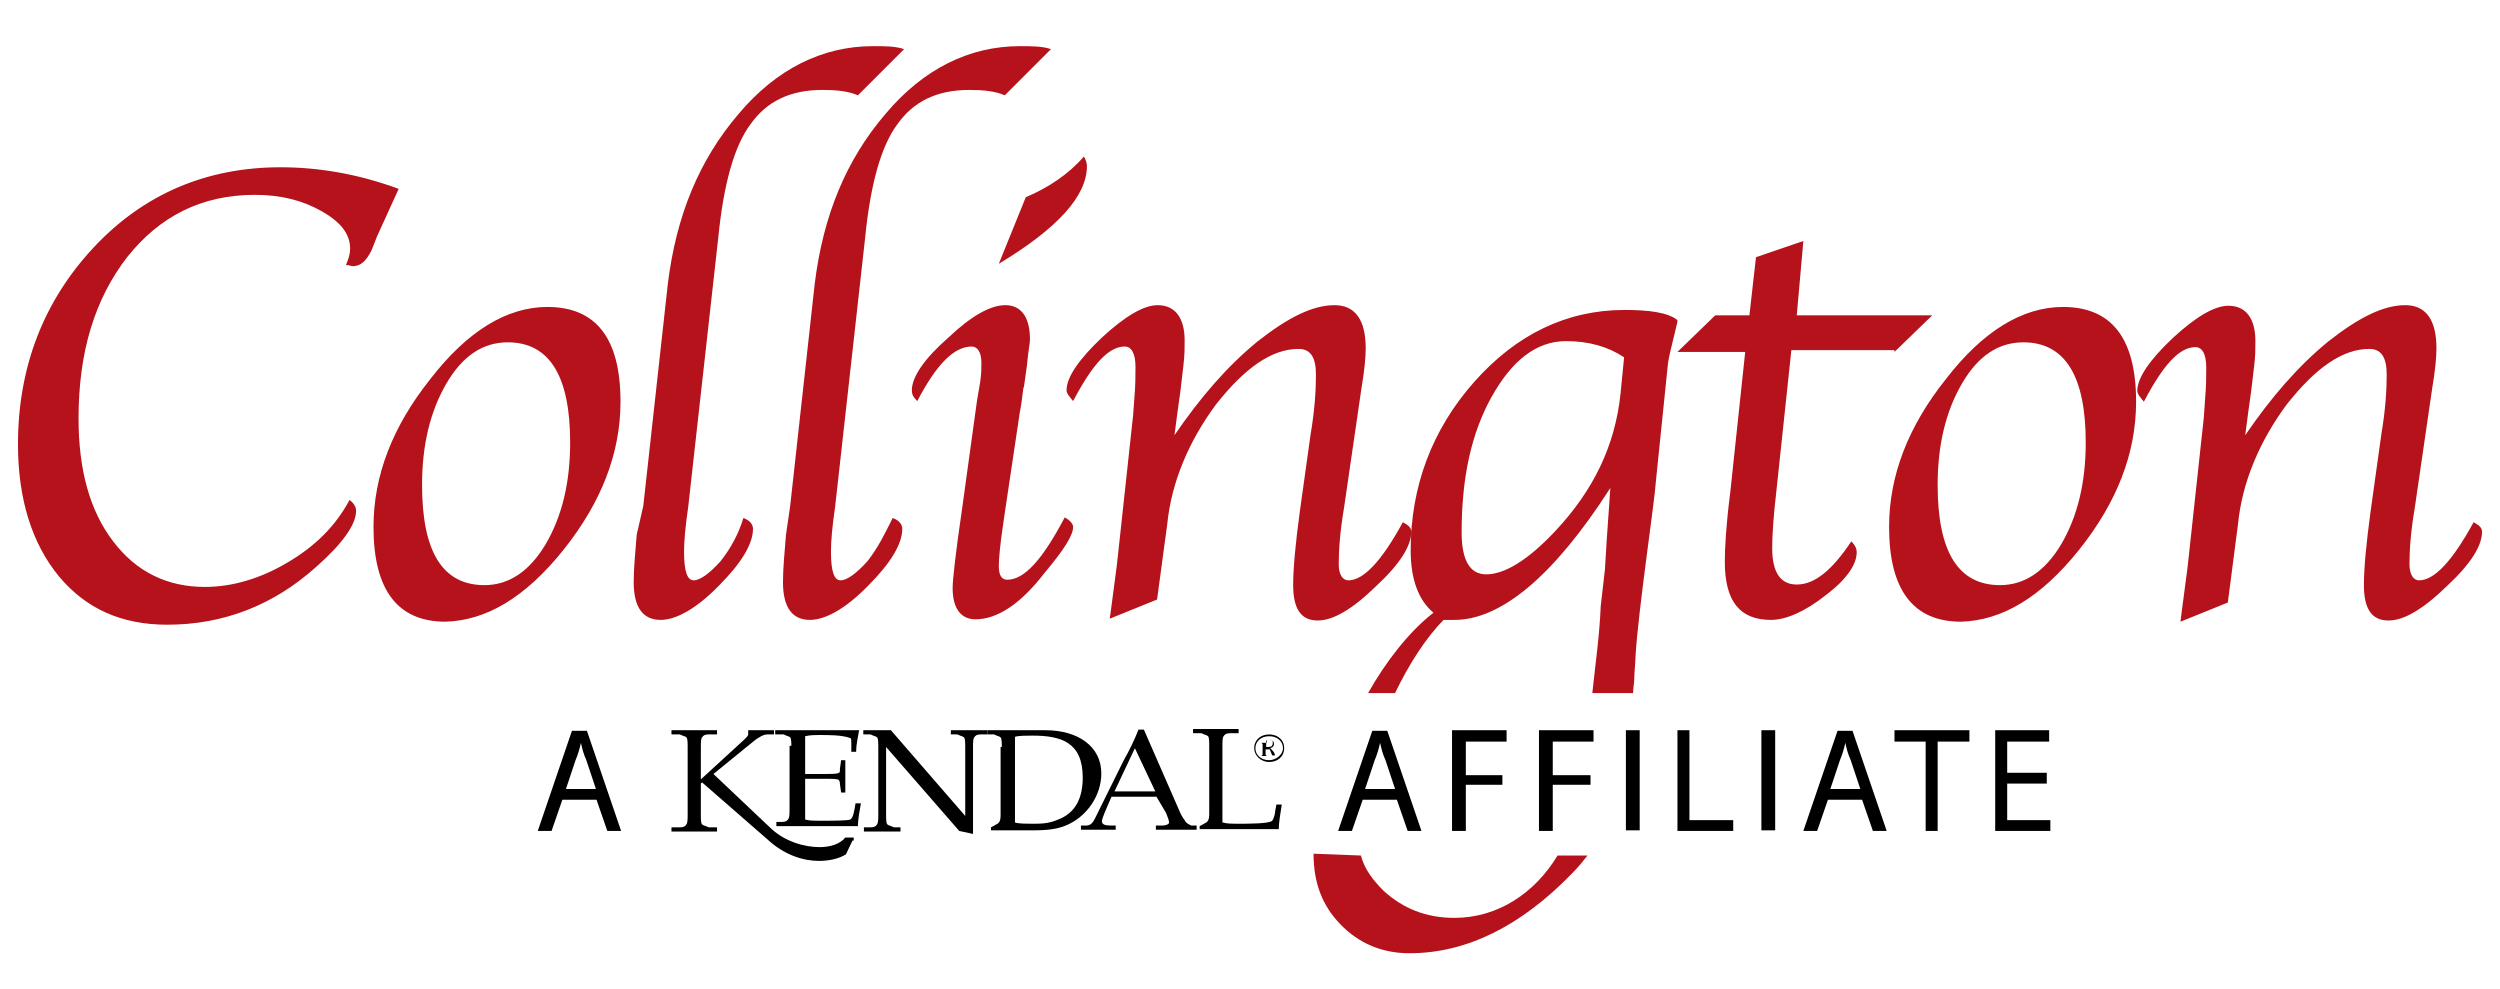 <?xml version="1.0" encoding="UTF-8"?> <svg xmlns="http://www.w3.org/2000/svg" xmlns:xlink="http://www.w3.org/1999/xlink" version="1.1" id="Layer_1" x="0px" y="0px" viewBox="0 0 417 164.9" style="enable-background:new 0 0 417 164.9;" xml:space="preserve"> <style type="text/css"> .st0{fill:#B5121B;} </style> <g id="Layer_1_1_"> <g> <path class="st0" d="M373.3,87.4c0.7-7,3.6-13.8,8.1-19.9c4.8-6.1,9.3-9.3,13.8-9.3c2,0,2.9,1.4,2.9,4.3c0,2.5-0.2,5.9-0.9,10 l-1.8,12.9c-0.7,5.2-1.1,9.3-1.1,12.2c0,4.1,1.4,5.9,4.1,5.9c2.5,0,5.7-1.8,9.7-5.7c4.1-3.8,5.9-6.8,5.9-9.1 c0-0.7-0.5-1.1-1.4-1.6c-3.6,6.6-6.6,9.7-9.1,9.7c-0.9,0-1.6-0.9-1.6-2.7c0-2.3,0.2-5.4,0.9-9.5l2.9-19.9c0.5-2.9,0.7-5.2,0.7-6.6 c0-4.8-1.8-7.2-5.2-7.2c-3.6,0-7.7,2-12.9,6.1c-5,4.1-9.5,9.3-13.8,15.6l0.5-3.8l0.5-3.6L376,61c0.2-1.6,0.2-2.9,0.2-4.1 c0-3.8-1.6-5.9-4.5-5.9c-2.3,0-5.4,1.8-9.3,5.4c-3.8,3.6-5.9,6.6-5.9,8.8c0,0.5,0.5,1.1,1.1,1.8c3.2-6.1,5.9-9.1,8.6-9.1 c1.1,0,1.8,1.1,1.8,3.4c0,1.4,0,3.2-0.2,5.4l-0.2,2.9l-2.7,24.9l-0.5,3.8l-0.5,3.8l-0.2,1.6l7.9-3.2L373.3,87.4z M323.2,80.9 c0-6.8,1.4-12.4,4.1-17s6.1-6.8,10.2-6.8c7,0,10.4,5.7,10.4,16.7c0,6.8-1.4,12.4-4.1,17c-2.7,4.5-6.1,6.8-10.2,6.8 C326.6,97.6,323.2,92,323.2,80.9 M346.8,91.7c6.3-7.9,9.5-16.1,9.5-24.7c0-10.6-4.1-15.8-12.2-15.8c-6.8,0-13.4,4.1-19.5,12 c-6.3,7.9-9.5,16.1-9.5,24.7c0,10.6,4.1,15.8,12,15.8C333.9,103.5,340.4,99.7,346.8,91.7 M316,58.7l6.3-6.1h-22.6l1.1-12.4 l-7.9,2.7l-1.1,9.7h-5.7l-6.3,6.1h11.3l-2.5,23.5c-0.7,5.4-0.9,9.3-0.9,11.5c0,6.6,2.5,9.7,7.7,9.7c2.5,0,5.7-1.4,9.1-4.1 c3.6-2.7,5.2-5.2,5.2-7.2c0-0.5-0.2-1.1-0.9-1.8c-3.2,4.8-6.1,7.2-9.1,7.2c-2.7,0-4.1-2-4.1-6.1c0-2,0.2-5.2,0.7-9.5l2.5-23.5H316 V58.7z M219.1,142.4c0,4.8,1.4,8.6,4.5,11.8s7,4.8,11.5,4.8c9.5,0,18.6-4.5,27.2-13.4c0.9-0.9,1.8-2,2.5-2.9h-5 c-3.8,6.3-10,10.4-17.2,10.4c-4.8,0-8.6-1.6-11.8-4.5c-1.8-1.8-3.2-3.6-3.8-5.9L219.1,142.4z M271,51.7c-9.7,0-18.1,4.1-25.1,12 s-10.6,17.4-10.6,28.1c0,5,1.4,8.4,3.8,10.4c-4.1,3.2-7.9,8.1-10.9,13.4h4.5c2.3-4.8,5.2-9.3,8.1-12.2c0.9,0,1.4,0,1.8,0 c7.7,0,16.5-7.2,26-22c-0.2,3.4-0.5,6.6-0.9,13.6l-0.7,6.1c-0.2,5-0.9,9.7-1.4,14.5h6.8c0-0.9,0.2-1.6,0.2-2.5 c0-1.1,0.2-2.5,0.2-3.6c0.5-8.1,3.2-25.8,3.4-29.2l2-19.5c0-0.2,0.2-1.4,0.7-3.4l0.7-2.9c0-0.2,0.2-0.5,0.2-1.1 C278.2,52.1,275,51.7,271,51.7 M270.3,65.7c-0.9,8.6-4.5,16.1-10.9,22.9c-4.5,4.8-8.4,7.2-11.5,7.2c-2.7,0-4.1-2.3-4.1-7 c0-9.1,1.6-16.5,5-22.6s7.5-9.3,12.4-9.3c3.8,0,7,0.9,9.7,2.7L270.3,65.7z M194.7,87.4c0.7-7,3.6-13.8,8.1-19.9 c4.8-6.1,9.3-9.3,13.8-9.3c2,0,2.9,1.4,2.9,4.3c0,2.5-0.2,5.9-0.9,10l-1.8,12.9c-0.7,5.2-1.1,9.3-1.1,12.2c0,4.1,1.4,5.9,4.1,5.9 c2.5,0,5.7-1.8,9.7-5.7c4.1-3.8,5.9-6.8,5.9-9.1c0-0.7-0.5-1.1-1.4-1.6c-3.6,6.6-6.6,9.7-9.1,9.7c-0.9,0-1.6-0.9-1.6-2.7 c0-2.3,0.2-5.4,0.9-9.5l2.9-19.9c0.5-2.9,0.7-5.2,0.7-6.6c0-4.8-1.8-7.2-5.2-7.2c-3.6,0-7.7,2-12.9,6.1c-5,4.1-9.5,9.3-13.8,15.6 l0.5-3.8l0.5-3.6l0.5-4.3c0.2-1.6,0.2-2.9,0.2-4.1c0-3.8-1.6-5.9-4.5-5.9c-2.3,0-5.4,1.8-9.3,5.4c-3.8,3.6-5.9,6.6-5.9,8.8 c0,0.5,0.5,1.1,1.1,1.8c3.2-6.1,5.9-9.1,8.6-9.1c1.1,0,1.8,1.1,1.8,3.4c0,1.4,0,3.2-0.2,5.4l-0.2,2.7l-2.7,24.9l-0.5,3.8l-0.5,3.8 l-0.2,1.4l7.9-3.2L194.7,87.4z M181.3,27.7c0-0.5-0.2-1.1-0.5-1.6c-2.5,2.9-5.9,5.2-9.7,6.8L166.6,44 C176.4,38.1,181.3,32.7,181.3,27.7 M168,96.7c-0.9,0-1.4-0.7-1.4-2.3c0-1.1,0.2-3.4,0.7-6.8l0.5-3.4l2.3-15.4 c0.5-2.5,0.5-4.1,0.7-4.3l0.5-3.6c0.2-2.3,0.5-3.6,0.5-4.3c0-3.6-1.4-5.7-4.1-5.7c-2.5,0-5.7,1.8-9.5,5.4 c-4.1,3.6-6.1,6.6-6.1,8.8c0,0.7,0.2,1.1,0.9,1.8c3.2-6.1,6.1-9.1,9.1-9.1c0.9,0,1.6,0.9,1.6,2.7c0,0.9,0,1.8-0.2,3.2l-0.5,2.9 l-0.5,3.6l-2,14.5c-1.1,7.5-1.6,12-1.6,13.4c0,3.4,1.4,5.2,3.8,5.2c3.6,0,7.5-2.5,11.5-7.7c3.2-3.8,4.8-6.3,4.8-7.7 c0-0.5-0.5-1.1-1.4-1.6C173.9,93.3,170.9,96.7,168,96.7 M144.7,93.6c-1.8,2-3.4,3.2-4.5,3.2s-1.6-1.6-1.6-4.8 c0-1.6,0.2-4.1,0.7-7.5l5-44.8c0.9-9.1,2.7-15.4,5.4-19c2.7-3.8,6.6-5.7,12-5.7c2.3,0,4.3,0.2,5.9,0.9l7.7-7.7 c-1.4-0.5-3.2-0.5-5.2-0.5c-8.4,0-16.1,3.8-22.4,11.3c-6.6,7.7-10.4,17-11.8,28.3l-4.1,37.1l-0.7,4.8c-0.2,2.7-0.5,5.4-0.5,7.9 c0,4.3,1.6,6.3,4.5,6.3c2.5,0,5.9-1.8,9.7-5.7c3.8-3.8,5.7-7,5.7-9.5c0-0.7-0.5-1.4-1.6-1.8C147.6,89,146.5,91.3,144.7,93.6 M120.2,93.6c-1.8,2-3.4,3.2-4.5,3.2s-1.6-1.6-1.6-4.8c0-1.6,0.2-4.1,0.7-7.5l5-44.8c0.9-9.1,2.7-15.4,5.4-19 c2.7-3.8,6.6-5.7,12-5.7c2.3,0,4.3,0.2,5.9,0.9l7.7-7.7c-1.4-0.5-3.2-0.5-5.2-0.5c-8.4,0-16.1,3.8-22.4,11.3 c-6.6,7.7-10.4,17-11.8,28.3l-4.1,37.1l-1.1,4.8c-0.2,2.7-0.5,5.4-0.5,7.9c0,4.3,1.6,6.3,4.5,6.3c2.5,0,5.9-1.8,9.7-5.7 c3.8-3.8,5.7-7,5.7-9.5c0-0.7-0.5-1.4-1.6-1.8C123.2,89,122,91.3,120.2,93.6 M70.4,80.9c0-6.8,1.4-12.4,4.1-17s6.1-6.8,10.2-6.8 c7,0,10.4,5.7,10.4,16.7c0,6.8-1.4,12.4-4.1,17c-2.7,4.5-6.1,6.8-10.2,6.8C73.8,97.6,70.4,92,70.4,80.9 M94,91.7 c6.3-7.9,9.5-16.1,9.5-24.7c0-10.6-4.1-15.8-12.2-15.8c-6.8,0-13.4,4.1-19.5,12c-6.3,7.9-9.5,16.1-9.5,24.7 c0,10.6,4.1,15.8,12,15.8C81.1,103.5,87.6,99.7,94,91.7 M48,93.8c-4.5,2.7-9.3,4.1-13.8,4.1c-6.3,0-11.5-2.5-15.4-7.7 c-3.8-5-5.7-11.8-5.7-20.4c0-11.1,2.7-19.9,8.1-26.9c5.4-6.8,12.4-10.4,21.3-10.4c4.3,0,7.9,0.9,11.1,2.7c3.2,1.8,4.8,3.8,4.8,6.3 c0,0.7-0.2,1.6-0.7,2.7c0.5,0,0.9,0.2,1.1,0.2c1.4,0,2.3-0.9,3.2-2.7l0.9-2.3l3.6-7.9c-6.8-2.5-13.4-3.6-19.7-3.6 c-12.4,0-22.9,4.5-31.2,13.4S3,61.2,3,74.1c0,9.1,2.3,16.5,6.8,22c4.5,5.4,10.4,8.1,18.1,8.1c9.3,0,17.7-3.2,24.9-9.7 c4.3-3.8,6.6-7,6.6-9.3c0-0.7-0.5-1.4-1.1-1.8C56,87.7,52.6,91.1,48,93.8"></path> </g> </g> <g id="Layer_2_1_"> <path d="M142.2,140.2l-1.1,2.3c-1.1,0.7-2.7,1.1-4.5,1.1c-2.5,0-5.7-0.9-8.6-3.6l-10.9-9.5l-0.2,0.2v5c0,0.9,0,1.6,0.2,1.8 c0.2,0.2,0.5,0.2,1.1,0.5h1.4v0.7c-1.4,0-2.5,0-3.8,0c-1.4,0-2.5,0-3.8,0v-0.7h1.4c0.7,0,0.9-0.2,1.1-0.5s0.2-0.9,0.2-1.8v-10.9 c0-0.9,0-1.6-0.2-1.8s-0.5-0.2-1.1-0.5h-1.4v-0.7c1.4,0,2.5,0,3.8,0c1.1,0,2.5,0,3.8,0v0.7h-1.4c-0.7,0-0.9,0.2-1.1,0.5 c-0.2,0.2-0.2,0.9-0.2,1.8v5.2l7.2-6.6c0.5-0.5,0.7-0.7,0.7-0.9v-0.7c0.9,0,1.6,0,2.3,0s1.4,0,2,0v0.7h-1.1c-0.7,0-1.4,0.5-2,0.9 l-7,5.7l9.3,8.8c2.5,2.5,5.9,3.4,8.4,3.4c1.8,0,3.4-0.5,4.3-1.6h1.4V140.2z"></path> <path d="M132,124.8c0-0.9,0-1.6-0.2-1.8s-0.5-0.2-1.1-0.5h-1.4v-0.7c1.4,0,2.9,0,4.5,0c2.3,0,4.8,0,6.1,0c1.1,0,2.3,0,3.4,0 c-0.2,1.1-0.5,2.5-0.5,3.6H142v-1.6c0-0.2,0-0.7-0.2-0.7c-1.4-0.5-3.4-0.5-5.2-0.5c-0.7,0-1.4,0-2.3,0.2v6.3c0.9,0,1.8,0,2.9,0 c1.6,0,2.5,0,2.7-0.2c0.2,0,0.2-0.2,0.2-0.7l0.2-1.4h0.7c0,0.9,0,1.8,0,2.7s0,1.8,0,2.7h-0.7l-0.2-1.4c0-0.2,0-0.5-0.2-0.7 s-1.1-0.2-2.7-0.2c-1.4,0-2.3,0-2.9,0v6.8c0.7,0.2,1.6,0.2,2.3,0.2c2,0,4.8,0,5.2-0.2c0.5-0.2,0.7-1.4,0.9-2.7h0.9 c-0.2,1.1-0.5,2.7-0.5,3.8c-1.1,0-3.2,0-5.2,0s-4.1,0-5.7,0c-0.9,0-1.8,0-2.7,0v-0.7h0.9c0.7,0,0.9-0.2,1.1-0.5s0.2-0.9,0.2-1.8 v-10.4H132z"></path> <path d="M146.5,124.8c0-0.9,0-1.6-0.2-1.8s-0.5-0.2-1.1-0.5H144v-0.7c1.1,0,2.3,0,3.2,0c0.5,0,0.9,0,1.4,0l12.4,14.3l0,0v-11.3 c0-0.9,0-1.6-0.2-1.8s-0.5-0.2-1.1-0.5h-1.1v-0.7c1.1,0,2,0,2.9,0c1.1,0,2,0,3.2,0v0.7h-1.1c-0.7,0-0.9,0.2-1.1,0.5 c-0.2,0.2-0.2,0.9-0.2,1.8v13.4c0,0.2,0,0.7,0,0.9l-2.3-0.5l-12.2-14l0,0v11.1c0,0.9,0,1.6,0.2,1.8c0.2,0.2,0.5,0.2,1.1,0.5h1.1 v0.7c-1.1,0-2,0-3.2,0c-0.9,0-2,0-2.9,0v-0.7h1.1c0.7,0,0.9-0.2,1.1-0.5s0.2-0.9,0.2-1.8V124.8z"></path> <path d="M169.3,137.2c0.7,0.2,2,0.2,2.9,0.2c1.4,0,2.7,0,4.3-0.7c2.9-1.1,4.1-3.6,4.1-7c0-5.9-3.6-7-8.4-7c-0.9,0-2.3,0-2.9,0.2 C169.3,123,169.3,137.2,169.3,137.2z M167.1,124.8c0-0.9,0-1.6-0.2-1.8s-0.5-0.2-1.1-0.5h-1.1v-0.7c1.8,0,3.4,0,5.2,0s3.4,0,4.5,0 c5.4,0,9.3,2.7,9.3,7.2c0,3.8-2.5,7.2-5.7,8.6c-1.6,0.7-3.2,0.9-5.7,0.9c-1.1,0-2.3,0-3.4,0s-2.3,0-3.6,0v-0.5l0.9-0.5 c0.5-0.2,0.7-0.7,0.7-1.4v-11.5H167.1z"></path> <path d="M192.7,132l-3.4-7.2l-3.4,7.2H192.7z M196.7,135.2c0.2,0.5,0.5,1.1,0.9,1.6c0.2,0.5,0.7,0.7,1.1,0.9h0.9v0.7 c-1.1,0-2.3,0-3.4,0c-0.9,0-2,0-3.4,0v-0.7h1.1c0.5,0,1.1-0.2,1.1-0.5s-0.2-0.9-0.5-1.6l-1.6-2.7h-7.5l-0.7,1.6 c-0.2,0.5-0.9,2-0.9,2.5c0,0.5,0.5,0.7,1.4,0.7h0.9v0.7c-1.4,0-2.3,0-2.9,0c-1.1,0-2,0-2.9,0v-0.7h0.9c0.7,0,1.1-0.5,1.4-1.1 l4.8-9.7c0.9-1.6,1.8-3.4,2.5-5.2h0.9L196.7,135.2z"></path> <path d="M204,137.2c0.7,0.2,1.6,0.2,2.3,0.2c2,0,5.4,0,5.9-0.5c0.2-0.2,0.5-1.1,0.5-1.6l0.2-1.1h0.9c-0.2,1.4-0.5,2.9-0.5,4.1 c-1.1,0-3.2,0-5.2,0c-2.3,0-4.1,0-5.7,0c-0.9,0-1.6,0-2.3,0v-0.5l0.9-0.5c0.5-0.2,0.7-0.7,0.7-1.4v-11.3c0-0.9,0-1.6-0.2-1.8 s-0.5-0.2-1.1-0.5H199v-0.7c1.4,0,2.5,0,3.8,0c1.1,0,2.5,0,3.8,0v0.7h-1.4c-0.7,0-0.9,0.2-1.1,0.5c-0.2,0.2-0.2,0.9-0.2,1.8V137.2z "></path> <path d="M211.2,124.6L211.2,124.6c0.7,0,1.1,0,1.1-0.7c0-0.5-0.2-0.5-0.7-0.5h-0.2c-0.2,0-0.2,0.2-0.2,0.2V124.6z M211.4,123.4 c0.5,0,1.1,0,1.1,0.7c0,0.5-0.5,0.7-0.7,0.7l0,0c0.2,0,0.5,0.5,0.7,0.7l0.2,0.5h0.2l0,0h-0.2h-0.5l-0.2-0.5l-0.2-0.5 c0,0-0.2,0-0.5,0h-0.2v0.9l0.2,0.2h0.2l0,0h-1.1l0,0l0,0l0.2-0.2v-1.8l-0.2-0.2h-0.2l0,0h1.1V123.4z M209.4,124.8 c0,1.1,0.9,2,2.3,2c1.1,0,2.3-0.9,2.3-2s-0.9-2-2.3-2S209.4,123.7,209.4,124.8 M214.2,124.8c0,1.4-1.1,2.3-2.5,2.3 s-2.5-1.1-2.5-2.3c0-1.4,1.1-2.3,2.5-2.3S214.2,123.4,214.2,124.8"></path> <path d="M99.4,131.6l-1.6-4.8c-0.5-1.1-0.7-2-0.9-2.9l0,0c-0.2,0.9-0.5,2-0.9,2.9l-1.6,4.8H99.4z M93.8,133.4l-1.8,5.2h-2.3 l5.7-16.7h2.5l5.7,16.7h-2.3l-1.8-5.2H93.8z"></path> <path d="M232.7,131.6l-1.6-4.8c-0.5-1.1-0.7-2-0.9-2.9l0,0c-0.2,0.9-0.5,2-0.9,2.9l-1.6,4.8H232.7z M227.3,133.4l-1.8,5.2h-2.3 l5.7-16.7h2.5l5.7,16.7h-2.3l-1.8-5.2H227.3z"></path> <polygon points="242.2,121.8 251.3,121.8 251.3,123.7 244.5,123.7 244.5,129.3 250.6,129.3 250.6,130.9 244.5,130.9 244.5,138.6 242.2,138.6 "></polygon> <polygon points="256.7,121.8 265.8,121.8 265.8,123.7 259,123.7 259,129.3 265.3,129.3 265.3,130.9 259,130.9 259,138.6 256.7,138.6 "></polygon> <rect x="271.2" y="121.8" width="2.3" height="16.7"></rect> <polygon points="279.8,121.8 281.8,121.8 281.8,136.8 289.1,136.8 289.1,138.6 279.8,138.6 "></polygon> <rect x="293.8" y="121.8" width="2.3" height="16.7"></rect> <path d="M310.3,131.6l-1.6-4.8c-0.5-1.1-0.7-2-0.9-2.9l0,0c-0.2,0.9-0.5,2-0.9,2.9l-1.6,4.8H310.3z M304.9,133.4l-1.8,5.2h-2.3 l5.7-16.7h2.5l5.7,16.7h-2.3l-1.8-5.2H304.9z"></path> <polygon points="321.2,123.7 316,123.7 316,121.8 328.5,121.8 328.5,123.7 323.2,123.7 323.2,138.6 321.2,138.6 "></polygon> <polygon points="341.4,130.7 334.8,130.7 334.8,136.8 342,136.8 342,138.6 332.8,138.6 332.8,121.8 341.8,121.8 341.8,123.7 334.8,123.7 334.8,128.9 341.4,128.9 "></polygon> </g> </svg> 